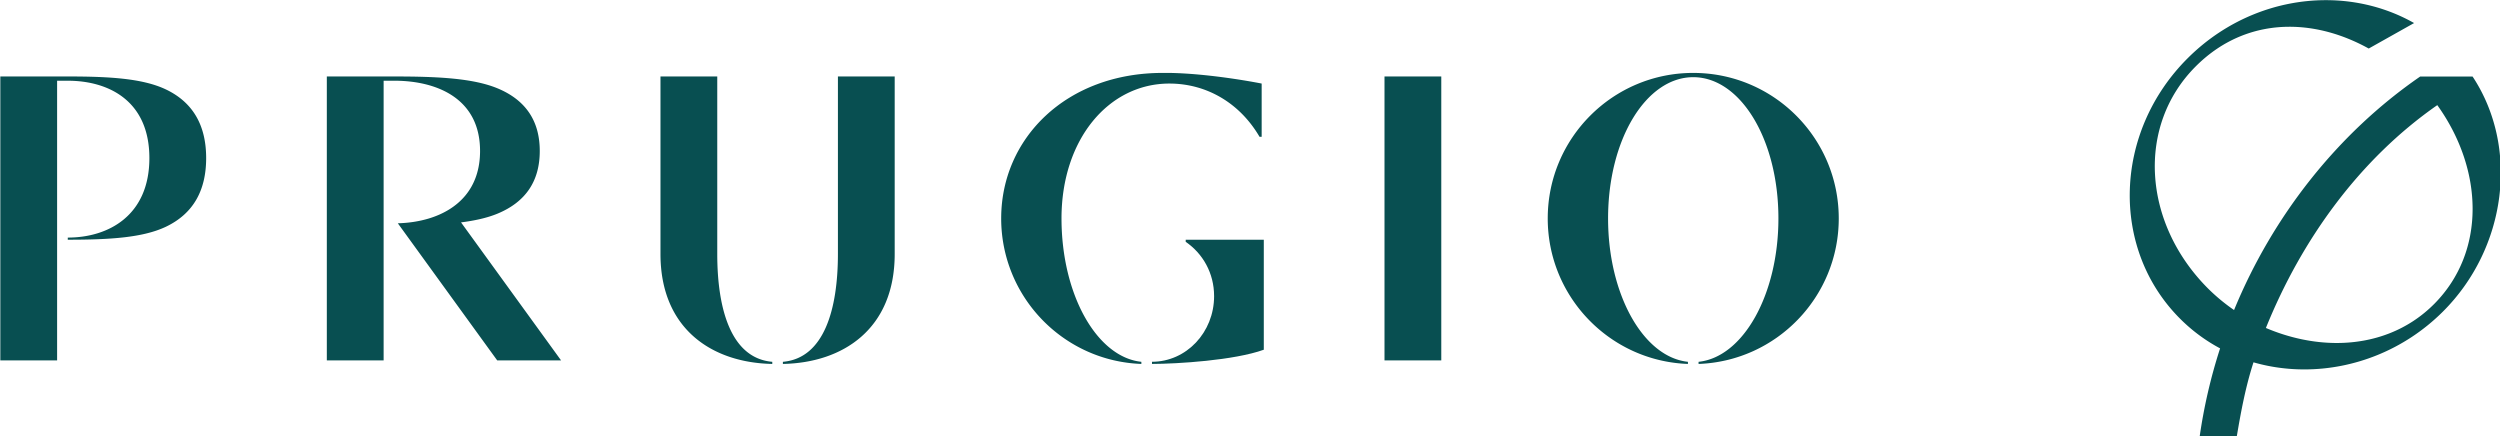 <svg xmlns="http://www.w3.org/2000/svg" width="859.242pt" height="150pt" viewBox="0 0 859.242 150"><defs><clipPath id="a"><path d="M629.292 453.543h592.587V166.534H629.292Z"/></clipPath><clipPath id="d"><path d="M629.292 453.543h592.587V166.534H629.292Z"/></clipPath><clipPath id="g"><path d="M629.292 453.543h592.587V166.534H629.292Z"/></clipPath></defs><g clip-path="url(#a)" transform="translate(-861.145 -405.004)"><clipPath id="b"><path d="M646.936-3.826c-.472.204-.423.547-.285.773.224.36.446.482.446.482 4.237-1.396 7.578-.417 9.916.744 2.539 1.259 4.428 3.573 4.428 3.573.183-.899.274-3.034-.578-4.248 0 0-.783-.485-2.049-1.127-1.507-.766-3.696-1.374-6.154-1.374-1.816 0-3.778.332-5.724 1.177"/></clipPath><g clip-path="url(#b)"><clipPath id="c"><path d="M648.44 6.868 663.982.871l-4.243-10.996-15.542 5.997z"/></clipPath></g></g><g clip-path="url(#d)" transform="translate(-861.145 -405.004)"><clipPath id="e"><path d="M646.545-3.558c-.188.192-.386.513-.392 1.016-.013 1.248 2.583 1.618 2.967 6.429.142 1.789-.457 3.848-.806 4.785-.347.926-.852 2.583-.778 4.023.08 1.591 1.646 2.288 3.348 2.01 2.472-.403 2.186-.86 2.186-.86.356-1.224.758-6.8-.254-9.611-.763-2.116-1.922-4.17-5.56-6.715-.658-.461-.735-.826-.605-1.077z"/></clipPath><g clip-path="url(#e)"><clipPath id="f"><path d="m654.475 14.961-.656-18.787-8.325.291.656 18.786z"/></clipPath></g></g><g clip-path="url(#g)" transform="translate(-861.145 -405.004)"><clipPath id="h"><path d="M659.949-2.932c.818.736 2.318 2.749.997 6.948-1.084 3.437-4.309 7.128-6.759 8.858-2.767 1.956-4.656 1.749-5.455 1.506v.126c1.937 1.275 4.868 2.036 9.076-.212 5.072-2.708 7.646-7.638 6.907-11.637-.281-1.518-1.708-4.037-4.539-5.589z"/></clipPath><g clip-path="url(#h)"><clipPath id="i"><path d="m651.285-8.947-9.558 22.516 21.174 8.987L672.458.041z"/></clipPath></g></g><g fill="#fff" style="fill:#084f51;fill-opacity:1"><path d="M1371.246 509.924c0-38.055 22.664-64.83 51.86-64.83 17.664 0 33.72 9.154 43.33 25.592h1.025v-25.592s-23.573-4.768-44.355-5.116h-3.245c-46.226 0-77.61 31.32-77.61 69.946 0 37.77 29.936 68.593 67.378 69.947v-1.026c-21.406-2.23-38.383-32.304-38.383-68.92M1979.04 405.004c-23.636 0-47.748 9.323-66.32 27.79-35.846 35.645-37.463 91.839-3.605 125.506a81.315 81.315 0 0 0 19.059 14.091 254.884 254.884 0 0 0-9.831 42.442h17.833c2.05-12.241 4.302-24.165 8.054-35.74 7.897 2.283 16.142 3.414 24.45 3.414 23.7 0 47.95-9.25 66.501-27.695 30.835-30.676 36.892-79.016 14.366-113.086h-25.2c-39.61 27.283-70.856 66.987-89.461 112.24a90.202 90.202 0 0 1-12.315-10.169c-31.68-31.522-34.756-78.487-5.951-107.113 12.97-12.907 28.668-18.89 44.925-18.89 12.696 0 25.719 3.626 38.076 10.465l21.808-12.251c-12.96-7.347-27.58-11.004-42.389-11.004m5.243 164.797c-11.31 0-22.928-2.484-33.985-7.177l-.107-.042c17.283-42.812 45.2-81.237 82.389-107.124 22.22 30.94 23.52 70.306-1.385 95.475-12.801 12.928-29.524 18.868-46.987 18.868M1205.768 526.985V441.69h-27.294v85.295c0 36.226 24.99 52.336 53.742 52.886v-1.026c-19.947-1.712-26.448-25.55-26.448-51.86M1263.769 526.985c0 26.31-6.501 50.148-26.449 51.86v1.026c28.753-.55 53.742-16.66 53.742-52.886V441.69h-27.293zM1526.51 578.16h27.293V441.69h-27.294zM940.69 447.9c-11.089-5.244-26.934-6.216-47.124-6.216h-32.42v136.478h27.293V443.734h5.127c19.598 0 39.228 9.61 39.228 37.188 0 27.58-19.63 38.213-39.228 38.213v1.026c20.19 0 36.035-.973 47.124-6.216 13.065-6.215 19.397-17.294 19.397-33.023 0-15.729-6.332-26.807-19.397-33.023M1100.055 507.66c13.732-5.666 20.391-15.793 20.391-30.148 0-14.365-6.66-24.482-20.39-30.158-11.67-4.778-28.309-5.666-49.546-5.666h-32.42v136.468h27.304V443.728h5.116c20.603 0 41.237 8.605 41.237 33.784 0 18.171-10.772 28.213-24.514 32.41-4.767 1.448-9.873 2.21-15.02 2.336l47.768 65.898h30.698l-48.076-66.32c6.67-.857 12.537-2.157 17.452-4.176M1674.921 439.979c-38.625 0-69.947 31.31-69.947 69.946 0 37.759 29.947 68.594 67.389 69.947v-1.026c-21.416-2.23-38.382-32.314-38.382-68.92 0-38.066 18.33-67.897 40.94-67.897 22.621 0 40.94 29.831 40.94 67.896 0 36.617-16.966 66.69-38.382 68.921v1.026c37.442-1.353 67.388-32.188 67.388-69.947 0-38.636-31.32-69.946-69.946-69.946" style="fill:#084f51;fill-opacity:1;stroke-width:10.571" transform="matrix(.715 0 0 .715 -615.605 -289.524)"/><path d="M1430.952 521.18c8.203 5.623 13.647 14.99 13.647 26.099 0 17.431-13.362 31.554-29.852 31.554v1.035c12.177-.02 39.545-1.712 53.741-6.828v-52.886h-37.536z" style="fill:#084f51;fill-opacity:1;stroke-width:10.571" transform="matrix(.715 0 0 .715 -615.605 -289.524)"/></g></svg>